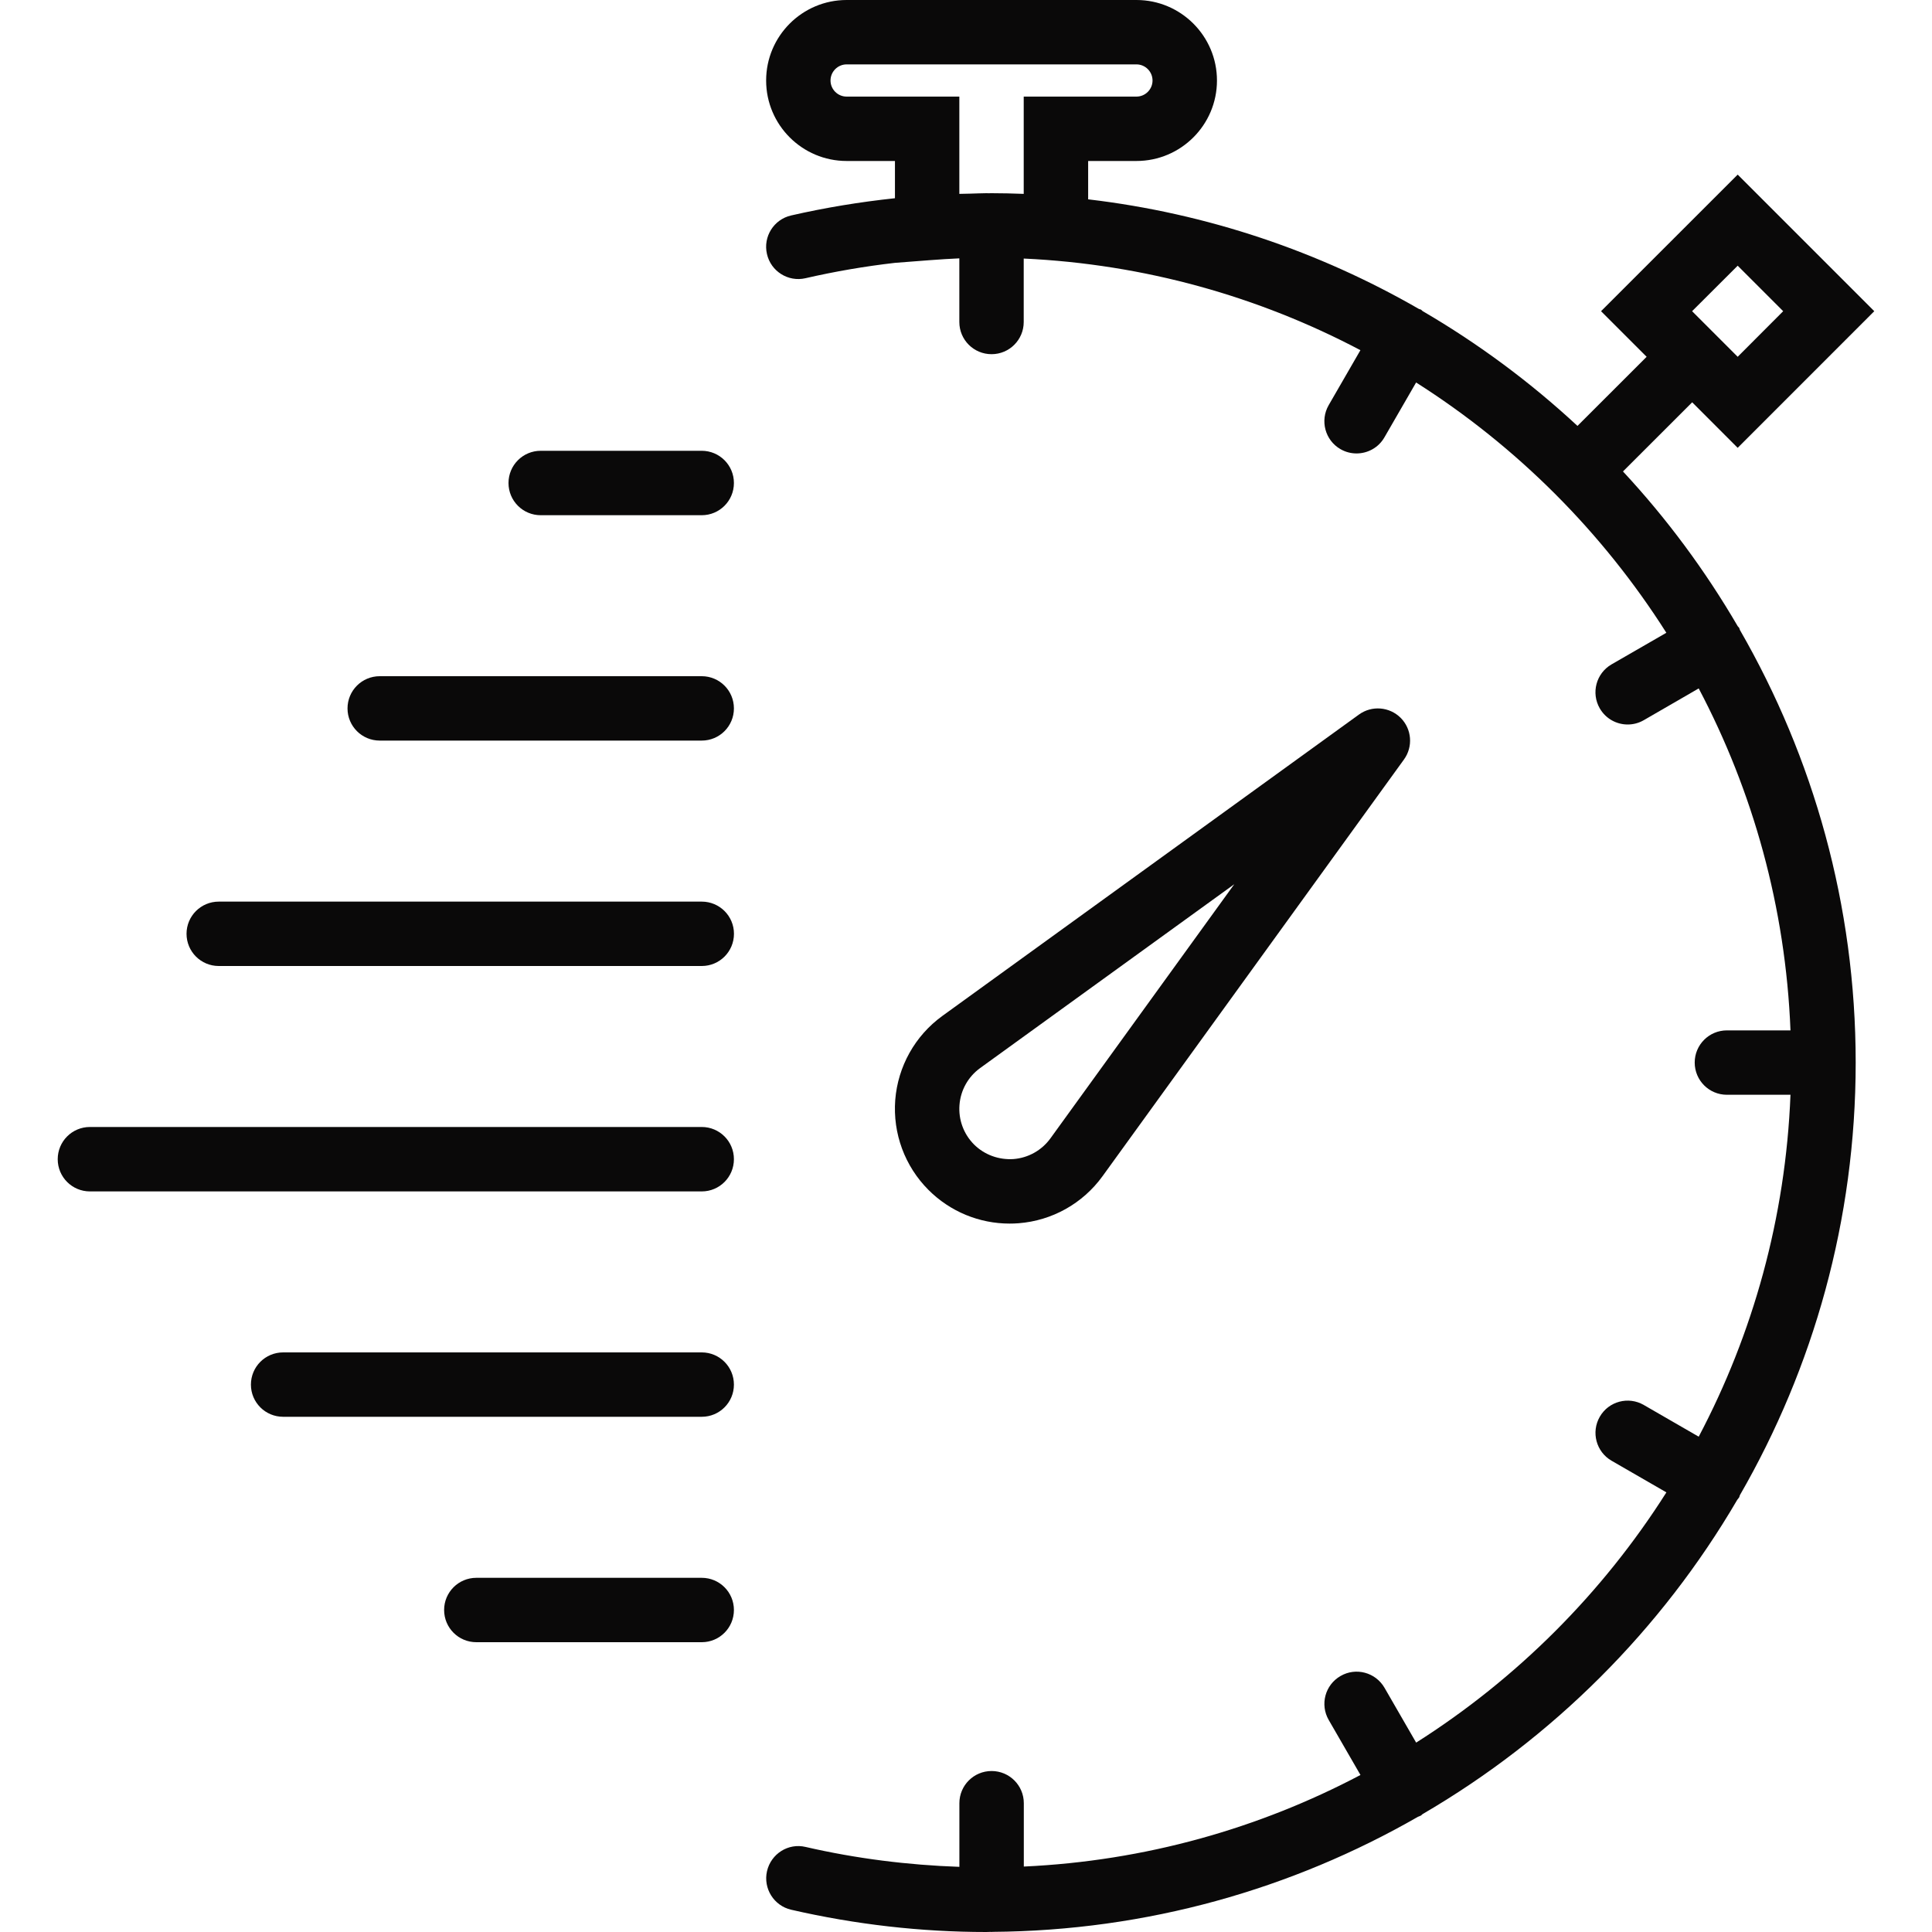 <svg width="40" height="40" viewBox="0 0 40 40" fill="none" xmlns="http://www.w3.org/2000/svg">
<path d="M21.089 25.326C21.783 25.272 22.416 24.918 22.826 24.353L29.068 15.724C29.259 15.459 29.231 15.094 28.999 14.862C28.767 14.631 28.401 14.602 28.137 14.793L19.506 21.037C18.944 21.446 18.59 22.079 18.535 22.773C18.482 23.467 18.733 24.146 19.224 24.637C19.672 25.085 20.275 25.333 20.902 25.333C20.964 25.333 21.026 25.331 21.089 25.326ZM19.865 22.877C19.888 22.572 20.044 22.294 20.29 22.115L25.554 18.307L21.747 23.57C21.567 23.817 21.289 23.973 20.984 23.997C20.681 24.017 20.383 23.911 20.166 23.695C19.951 23.479 19.841 23.181 19.865 22.877Z" fill="#0A0909"/>
<path d="M36.023 13.043C36.016 13.029 36.016 13.014 36.008 13C36.001 12.987 35.988 12.979 35.979 12.967C35.305 11.811 34.508 10.735 33.602 9.761L35.035 8.329L35.977 9.272L38.805 6.443L35.977 3.615L33.148 6.443L34.092 7.387L32.66 8.818C31.685 7.913 30.61 7.115 29.454 6.441C29.441 6.432 29.434 6.419 29.421 6.411C29.407 6.403 29.392 6.404 29.378 6.397C27.316 5.209 24.999 4.417 22.529 4.127V3.333H23.529C24.448 3.333 25.196 2.586 25.196 1.667C25.196 0.747 24.448 0 23.529 0H17.529C16.609 0 15.862 0.747 15.862 1.667C15.862 2.586 16.609 3.333 17.529 3.333H18.529V4.104C17.808 4.181 17.09 4.298 16.379 4.461C16.02 4.543 15.796 4.901 15.879 5.259C15.96 5.618 16.319 5.843 16.677 5.76C17.291 5.619 17.91 5.513 18.53 5.442L19.246 5.387C19.465 5.37 19.666 5.358 19.862 5.349V6.667C19.862 7.035 20.16 7.333 20.529 7.333C20.897 7.333 21.195 7.035 21.195 6.667V5.353C23.703 5.469 26.065 6.142 28.166 7.25L27.509 8.388C27.325 8.707 27.434 9.115 27.753 9.299C27.857 9.359 27.972 9.388 28.085 9.388C28.316 9.388 28.54 9.269 28.663 9.055L29.319 7.919C31.404 9.243 33.176 11.015 34.5 13.101L33.364 13.756C33.047 13.94 32.937 14.347 33.122 14.667C33.246 14.881 33.469 15 33.7 15C33.813 15 33.928 14.971 34.032 14.911L35.17 14.253C36.294 16.384 36.969 18.785 37.07 21.333H35.753C35.385 21.333 35.087 21.631 35.087 21.999C35.087 22.368 35.385 22.666 35.753 22.666H37.07C36.969 25.213 36.294 27.615 35.17 29.745L34.032 29.088C33.714 28.904 33.306 29.012 33.122 29.332C32.938 29.651 33.047 30.059 33.366 30.243L34.501 30.898C33.178 32.984 31.406 34.756 29.32 36.079L28.665 34.944C28.48 34.624 28.071 34.515 27.754 34.7C27.434 34.884 27.325 35.292 27.51 35.611L28.167 36.749C26.067 37.857 23.704 38.53 21.197 38.645V37.333C21.197 36.965 20.898 36.667 20.53 36.667C20.161 36.667 19.863 36.965 19.863 37.333V38.651C18.799 38.614 17.73 38.481 16.679 38.239C16.32 38.153 15.963 38.381 15.88 38.74C15.798 39.099 16.023 39.457 16.381 39.539C17.712 39.845 19.071 40 20.42 40C20.453 40 20.484 39.998 20.517 39.997C20.521 39.997 20.524 40 20.529 40C20.534 40 20.538 39.997 20.544 39.997C23.748 39.975 26.755 39.109 29.357 37.615C29.377 37.605 29.399 37.601 29.419 37.589C29.433 37.581 29.44 37.568 29.453 37.559C32.145 35.99 34.395 33.743 35.968 31.052C35.98 31.034 35.996 31.02 36.008 31C36.016 30.986 36.015 30.971 36.022 30.957C37.544 28.317 38.42 25.26 38.42 22C38.42 18.74 37.544 15.683 36.023 13.043ZM35.977 5.501L36.919 6.443L35.977 7.387L35.033 6.443L35.977 5.501ZM19.862 4.014V2H17.529C17.345 2 17.195 1.85 17.195 1.667C17.195 1.483 17.345 1.333 17.529 1.333H23.529C23.712 1.333 23.862 1.483 23.862 1.667C23.862 1.85 23.712 2 23.529 2H21.195V4.014C20.963 4.005 20.742 4 20.529 4C20.51 4 20.488 4.001 20.47 4.001C20.453 4.001 20.436 4 20.42 4C20.311 4 20.201 4.007 20.092 4.009C20.015 4.011 19.942 4.011 19.862 4.014Z" fill="#0A0909"/>
<path d="M14.528 9.333H11.195C10.826 9.333 10.528 9.631 10.528 10C10.528 10.369 10.826 10.667 11.195 10.667H14.528C14.897 10.667 15.195 10.369 15.195 10C15.195 9.631 14.897 9.333 14.528 9.333Z" fill="#0A0909"/>
<path d="M14.529 14H7.862C7.493 14 7.195 14.298 7.195 14.667C7.195 15.035 7.493 15.333 7.862 15.333H14.529C14.897 15.333 15.195 15.035 15.195 14.667C15.195 14.298 14.897 14 14.529 14Z" fill="#0A0909"/>
<path d="M14.529 18.667H4.529C4.16 18.667 3.862 18.965 3.862 19.333C3.862 19.702 4.16 20 4.529 20H14.529C14.898 20 15.196 19.702 15.196 19.333C15.196 18.965 14.898 18.667 14.529 18.667Z" fill="#0A0909"/>
<path d="M14.529 23.333H1.862C1.493 23.333 1.195 23.631 1.195 24C1.195 24.369 1.493 24.667 1.862 24.667H14.529C14.897 24.667 15.195 24.369 15.195 24C15.195 23.631 14.897 23.333 14.529 23.333Z" fill="#0A0909"/>
<path d="M14.529 28H5.862C5.493 28 5.195 28.298 5.195 28.667C5.195 29.035 5.493 29.333 5.862 29.333H14.529C14.897 29.333 15.195 29.035 15.195 28.667C15.195 28.298 14.897 28 14.529 28Z" fill="#0A0909"/>
<path d="M14.529 32.667H9.862C9.493 32.667 9.195 32.965 9.195 33.333C9.195 33.702 9.493 34 9.862 34H14.529C14.897 34 15.195 33.702 15.195 33.333C15.195 32.965 14.897 32.667 14.529 32.667Z" fill="#0A0909"/>
</svg>
